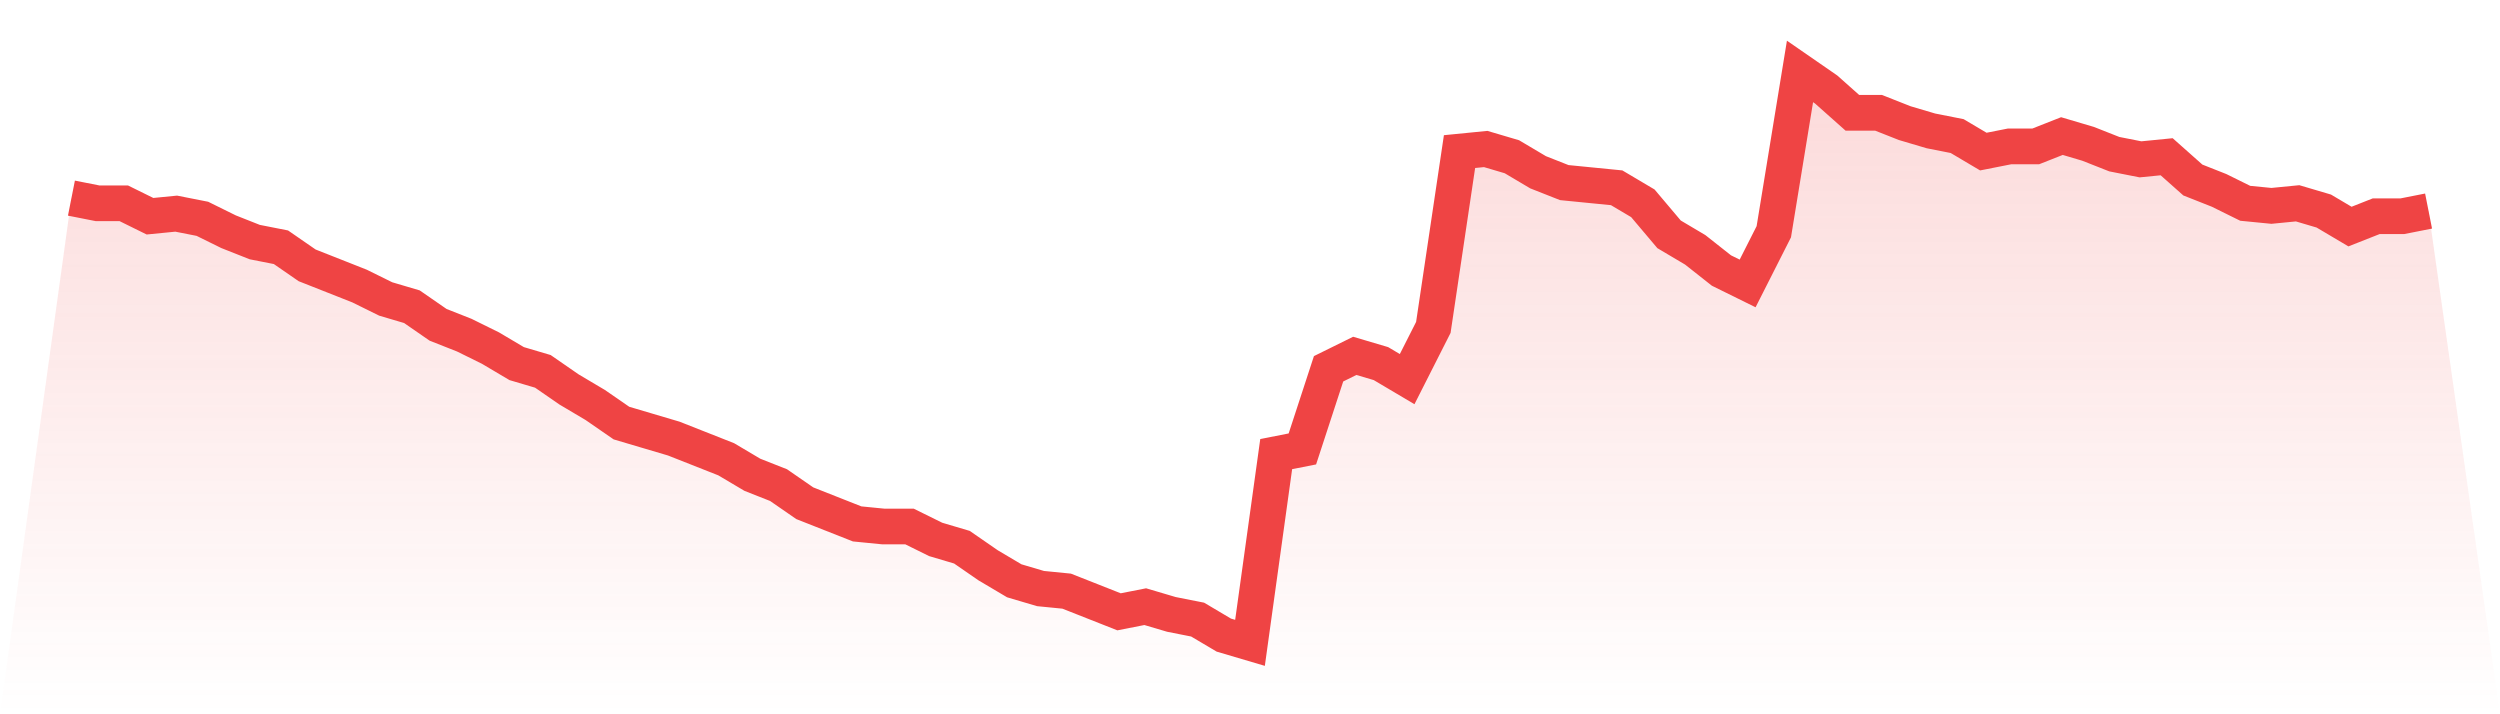 <svg viewBox="0 0 140 40" xmlns="http://www.w3.org/2000/svg">
<defs>
<linearGradient id="gradient" x1="0" x2="0" y1="0" y2="1">
<stop offset="0%" stop-color="#ef4444" stop-opacity="0.2"/>
<stop offset="100%" stop-color="#ef4444" stop-opacity="0"/>
</linearGradient>
</defs>
<path d="M4,11.095 L4,11.095 L5.467,11.385 L6.933,11.385 L8.4,12.109 L9.867,11.964 L11.333,12.253 L12.8,12.977 L14.267,13.557 L15.733,13.846 L17.2,14.86 L18.667,15.439 L20.133,16.018 L21.6,16.742 L23.067,17.176 L24.533,18.19 L26,18.769 L27.467,19.493 L28.933,20.362 L30.4,20.796 L31.867,21.81 L33.333,22.679 L34.8,23.692 L36.267,24.127 L37.733,24.561 L39.2,25.14 L40.667,25.719 L42.133,26.588 L43.6,27.167 L45.067,28.181 L46.533,28.76 L48,29.339 L49.467,29.484 L50.933,29.484 L52.4,30.208 L53.867,30.643 L55.333,31.656 L56.8,32.525 L58.267,32.959 L59.733,33.104 L61.2,33.683 L62.667,34.262 L64.133,33.973 L65.6,34.407 L67.067,34.697 L68.533,35.566 L70,36 L71.467,25.43 L72.933,25.14 L74.4,20.652 L75.867,19.928 L77.333,20.362 L78.8,21.231 L80.267,18.335 L81.733,8.489 L83.2,8.344 L84.667,8.778 L86.133,9.647 L87.6,10.226 L89.067,10.371 L90.533,10.516 L92,11.385 L93.467,13.122 L94.933,13.991 L96.4,15.149 L97.867,15.873 L99.333,12.977 L100.8,4 L102.267,5.014 L103.733,6.317 L105.2,6.317 L106.667,6.896 L108.133,7.33 L109.6,7.62 L111.067,8.489 L112.533,8.199 L114,8.199 L115.467,7.62 L116.933,8.054 L118.4,8.633 L119.867,8.923 L121.333,8.778 L122.8,10.081 L124.267,10.661 L125.733,11.385 L127.2,11.529 L128.667,11.385 L130.133,11.819 L131.6,12.688 L133.067,12.109 L134.533,12.109 L136,11.819 L140,40 L0,40 z" fill="url(#gradient)"/>
<path d="M4,11.095 L4,11.095 L5.467,11.385 L6.933,11.385 L8.4,12.109 L9.867,11.964 L11.333,12.253 L12.8,12.977 L14.267,13.557 L15.733,13.846 L17.2,14.86 L18.667,15.439 L20.133,16.018 L21.6,16.742 L23.067,17.176 L24.533,18.19 L26,18.769 L27.467,19.493 L28.933,20.362 L30.4,20.796 L31.867,21.81 L33.333,22.679 L34.8,23.692 L36.267,24.127 L37.733,24.561 L39.2,25.14 L40.667,25.719 L42.133,26.588 L43.6,27.167 L45.067,28.181 L46.533,28.76 L48,29.339 L49.467,29.484 L50.933,29.484 L52.4,30.208 L53.867,30.643 L55.333,31.656 L56.8,32.525 L58.267,32.959 L59.733,33.104 L61.2,33.683 L62.667,34.262 L64.133,33.973 L65.6,34.407 L67.067,34.697 L68.533,35.566 L70,36 L71.467,25.43 L72.933,25.14 L74.4,20.652 L75.867,19.928 L77.333,20.362 L78.8,21.231 L80.267,18.335 L81.733,8.489 L83.2,8.344 L84.667,8.778 L86.133,9.647 L87.6,10.226 L89.067,10.371 L90.533,10.516 L92,11.385 L93.467,13.122 L94.933,13.991 L96.4,15.149 L97.867,15.873 L99.333,12.977 L100.8,4 L102.267,5.014 L103.733,6.317 L105.2,6.317 L106.667,6.896 L108.133,7.33 L109.6,7.62 L111.067,8.489 L112.533,8.199 L114,8.199 L115.467,7.62 L116.933,8.054 L118.4,8.633 L119.867,8.923 L121.333,8.778 L122.8,10.081 L124.267,10.661 L125.733,11.385 L127.2,11.529 L128.667,11.385 L130.133,11.819 L131.6,12.688 L133.067,12.109 L134.533,12.109 L136,11.819" fill="none" stroke="#ef4444" stroke-width="2"/>
</svg>